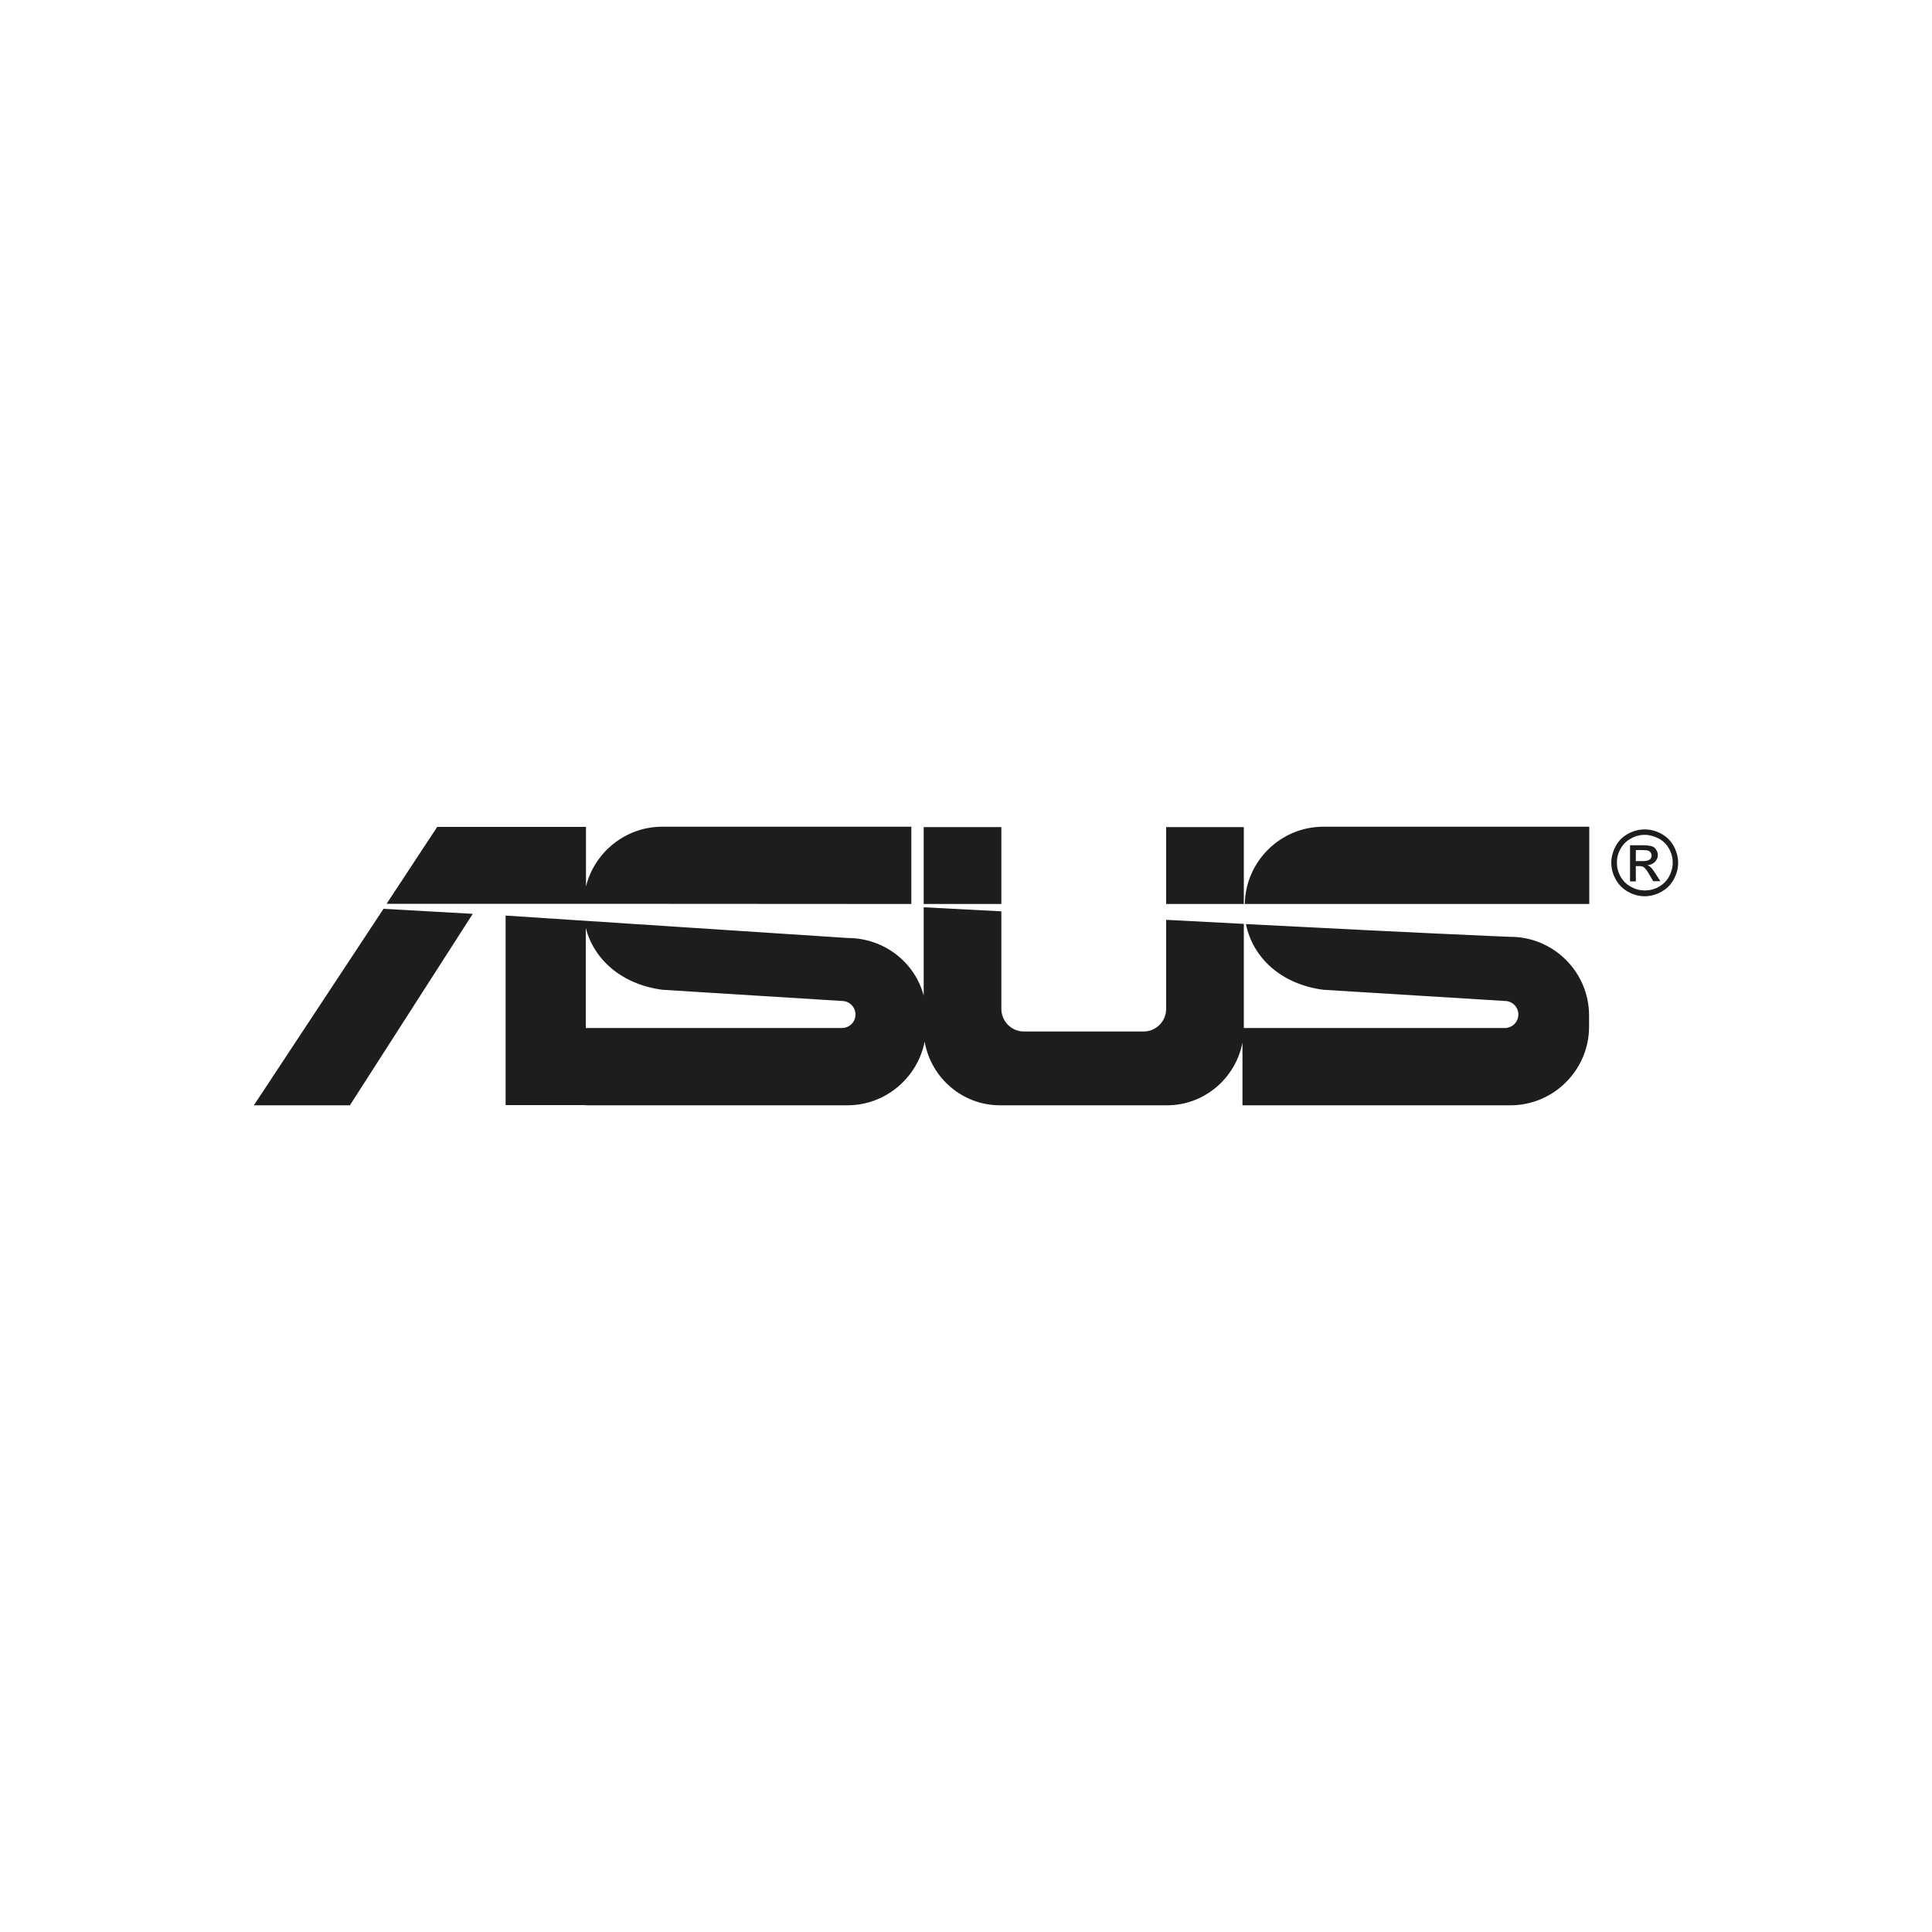 <?xml version="1.0" encoding="utf-8"?>
<!-- Generator: Adobe Illustrator 26.0.2, SVG Export Plug-In . SVG Version: 6.00 Build 0)  -->
<svg version="1.1" id="Capa_1" xmlns="http://www.w3.org/2000/svg" xmlns:xlink="http://www.w3.org/1999/xlink" x="0px" y="0px"
	 viewBox="0 0 100 100" style="enable-background:new 0 0 100 100;" xml:space="preserve">
<style type="text/css">
	.st0{fill-rule:evenodd;clip-rule:evenodd;fill:#00AE9C;}
	.st1{fill:#0083CA;}
	.st2{fill:#E1251B;}
	.st3{fill:#FFFFFF;}
	.st4{fill-rule:evenodd;clip-rule:evenodd;fill:#009EDA;}
	.st5{fill-rule:evenodd;clip-rule:evenodd;fill:#1D1D1B;}
	.st6{fill-rule:evenodd;clip-rule:evenodd;fill:#C2004D;}
	.st7{fill-rule:evenodd;clip-rule:evenodd;fill:#FFFFFF;}
	.st8{fill-rule:evenodd;clip-rule:evenodd;fill:#868686;}
	.st9{fill-rule:evenodd;clip-rule:evenodd;fill:#FF9900;}
	.st10{fill-rule:evenodd;clip-rule:evenodd;}
	.st11{fill:#164194;}
	.st12{fill-rule:evenodd;clip-rule:evenodd;fill:#E20613;}
	.st13{fill:#ED6714;}
	.st14{fill:#232527;}
	.st15{fill:#CF0A2C;}
	.st16{fill-rule:evenodd;clip-rule:evenodd;fill:#004F9E;}
	.st17{fill-rule:evenodd;clip-rule:evenodd;fill:#006CB5;}
	.st18{fill-rule:evenodd;clip-rule:evenodd;fill:#ED1C24;}
</style>
<g>
	<path class="st5" d="M85.13,42.93c0.29,0,0.57,0.07,0.85,0.22c0.28,0.15,0.49,0.36,0.65,0.64c0.15,0.28,0.23,0.57,0.23,0.87
		c0,0.3-0.08,0.58-0.23,0.86c-0.15,0.28-0.37,0.49-0.64,0.64c-0.27,0.15-0.56,0.23-0.86,0.23s-0.59-0.08-0.86-0.23
		c-0.27-0.15-0.49-0.37-0.64-0.64c-0.15-0.27-0.23-0.56-0.23-0.86c0-0.3,0.08-0.59,0.23-0.87c0.15-0.28,0.37-0.49,0.65-0.64
		C84.56,43,84.84,42.93,85.13,42.93L85.13,42.93z M85.13,43.21c-0.24,0-0.48,0.06-0.71,0.19c-0.23,0.12-0.41,0.3-0.54,0.53
		c-0.13,0.23-0.19,0.47-0.19,0.72c0,0.25,0.06,0.49,0.19,0.72s0.31,0.41,0.54,0.53c0.23,0.13,0.47,0.19,0.72,0.19
		c0.25,0,0.49-0.06,0.72-0.19c0.23-0.13,0.41-0.31,0.53-0.53s0.19-0.47,0.19-0.72c0-0.25-0.06-0.49-0.19-0.72
		c-0.13-0.23-0.31-0.41-0.54-0.53C85.61,43.28,85.37,43.21,85.13,43.21L85.13,43.21z M84.37,45.61v-1.86h0.64
		c0.22,0,0.38,0.02,0.48,0.05c0.1,0.03,0.18,0.09,0.23,0.18c0.06,0.09,0.09,0.18,0.09,0.27c0,0.14-0.05,0.25-0.15,0.36
		c-0.1,0.1-0.23,0.16-0.39,0.17c0.07,0.03,0.12,0.06,0.16,0.1c0.08,0.07,0.17,0.2,0.28,0.37l0.23,0.36h-0.37l-0.17-0.29
		c-0.13-0.23-0.23-0.37-0.31-0.43c-0.05-0.04-0.14-0.06-0.24-0.06h-0.18v0.79H84.37L84.37,45.61z M84.67,44.57h0.36
		c0.17,0,0.29-0.03,0.36-0.08c0.06-0.05,0.1-0.12,0.1-0.21c0-0.05-0.02-0.1-0.05-0.15c-0.03-0.04-0.07-0.08-0.13-0.1
		c-0.05-0.02-0.16-0.03-0.3-0.03h-0.34V44.57L84.67,44.57z"/>
	<path class="st5" d="M51.77,42.81h0.06v3.98h-4.02v-3.98H51.77L51.77,42.81z M34.28,51.23l9.3,0.58c0.39,0,0.7,0.32,0.7,0.7v0
		c0,0.39-0.32,0.7-0.7,0.7H30.32v-5.18C30.73,49.63,32.13,50.94,34.28,51.23L34.28,51.23z M30.32,57.21h13.54
		c1.97,0,3.63-1.42,4-3.3c0.32,1.87,1.95,3.3,3.9,3.3h8.65c1.93,0,3.55-1.41,3.9-3.25v3.25h13.87c2.24,0,4.07-1.83,4.07-4.07v-0.58
		c0-2.24-1.83-4.07-4.07-4.07l-0.76-0.03c-4.32-0.19-8.62-0.41-12.93-0.63c0.34,1.69,1.76,3.1,4,3.4l9.4,0.58
		c0.39,0,0.7,0.32,0.7,0.7v0c0,0.39-0.32,0.7-0.7,0.7H64.38v-5.39l-4.02-0.21v4.61c0,0.65-0.53,1.17-1.17,1.17H53
		c-0.65,0-1.17-0.53-1.17-1.17v-5.05l-4.02-0.21v4.57c-0.46-1.73-2.06-2.98-3.94-2.98l-17.7-1.16v9.81h3.83H30.32L30.32,57.21z
		 M47.17,46.79v-4H34.28c-1.9,0-3.51,1.32-3.95,3.09v-3.08h-7.7l-2.62,3.98h10.2L47.17,46.79L47.17,46.79z M24.47,47.3l-6.36,9.91
		h-4.97l6.71-10.17L24.47,47.3L24.47,47.3z M82.26,46.79v-4H68.5c-2.22,0-4.03,1.79-4.07,4L82.26,46.79L82.26,46.79z M60.36,46.79
		v-3.98h0.06h3.96v3.98H60.36L60.36,46.79z"/>
</g>
</svg>

